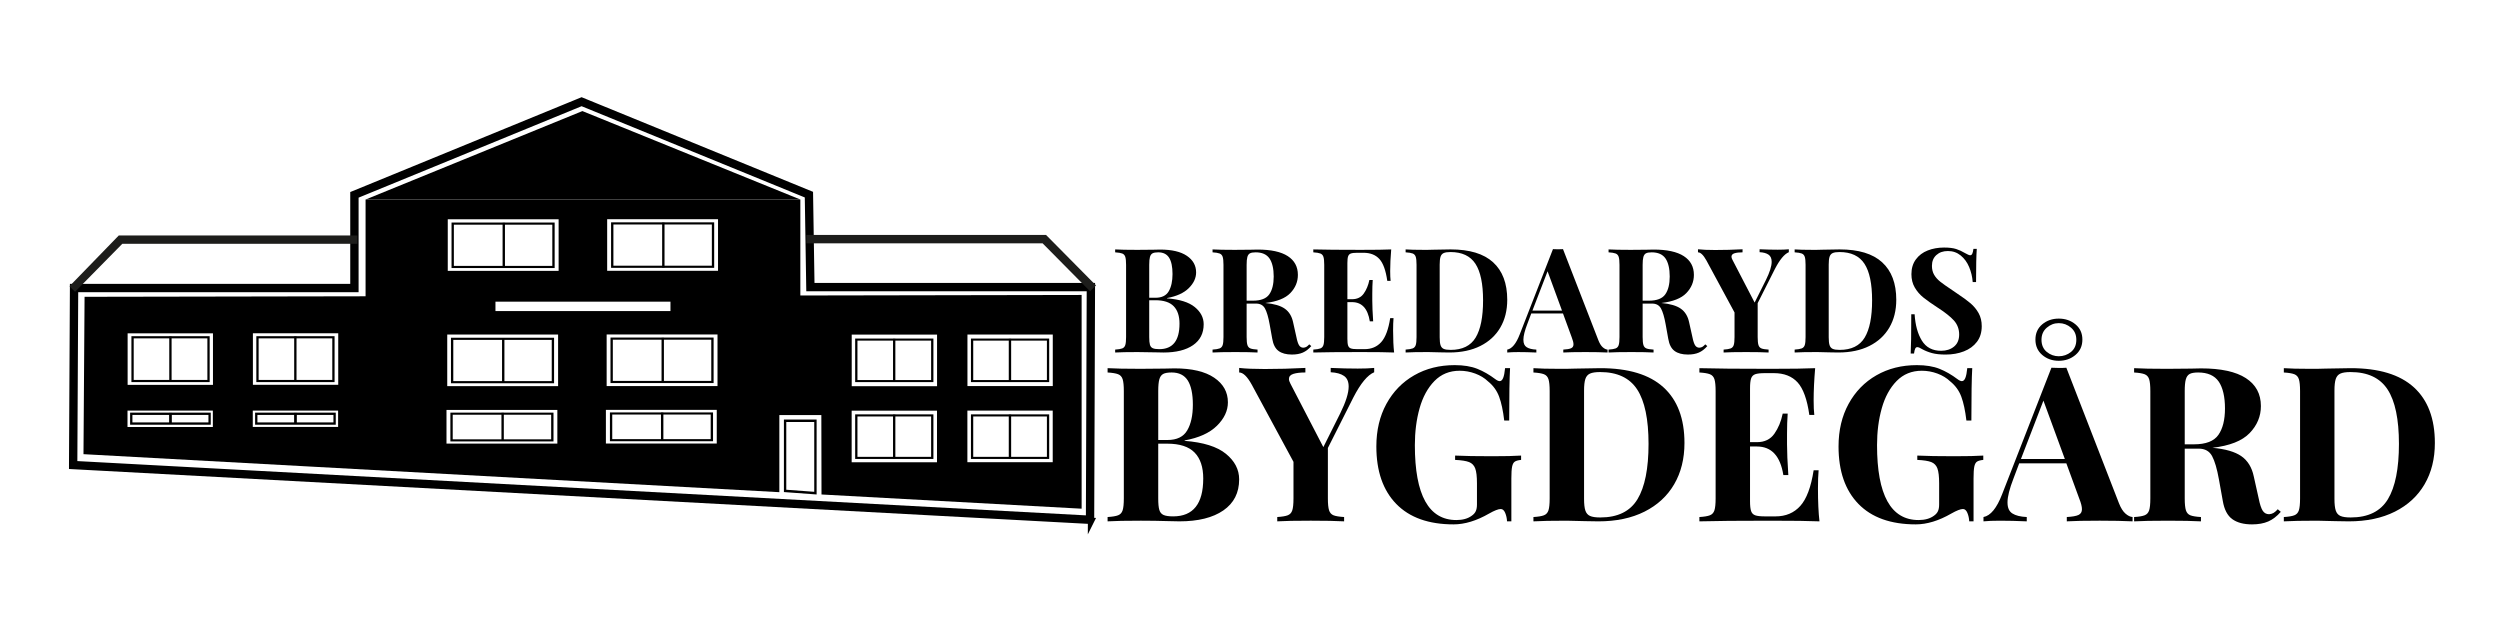<?xml version="1.0" encoding="UTF-8"?>
<svg id="Lager_1" data-name="Lager 1" xmlns="http://www.w3.org/2000/svg" viewBox="0 0 4340 1080">
  <defs>
    <style>
      .cls-1, .cls-2 {
        fill: none;
      }

      .cls-3, .cls-4, .cls-5, .cls-2 {
        stroke-miterlimit: 10;
      }

      .cls-3, .cls-5, .cls-2 {
        stroke: #000;
      }

      .cls-4 {
        stroke: #1d1d1b;
      }

      .cls-4, .cls-5 {
        stroke-width: 11px;
      }

      .cls-2 {
        stroke-width: 4px;
      }
    </style>
  </defs>
  <g>
    <path d="M2128.27,787.87c15.27,12.53,22.91,27.3,22.91,44.32,0,23.29-9.14,41.26-27.42,53.9-18.28,12.65-43.7,18.97-76.25,18.97-7.27,0-13.4-.12-18.41-.38-16.53-.5-32.68-.75-48.46-.75-25.8,0-45.08,.38-57.85,1.13v-7.51c8.26-.5,14.33-1.5,18.22-3.01,3.88-1.5,6.51-4.38,7.89-8.64,1.37-4.26,2.07-11.14,2.07-20.66v-186.31c0-9.51-.69-16.4-2.07-20.66-1.38-4.25-4.01-7.14-7.89-8.64-3.89-1.5-9.95-2.5-18.22-3v-7.51c12.77,.75,31.8,1.13,57.1,1.13l41.7-.38c5.01-.25,10.76-.38,17.28-.38,30.05,0,53.02,5.39,68.93,16.15,15.9,10.77,23.85,25.04,23.85,42.82,0,14.53-6.33,28.05-18.97,40.57-12.65,12.53-31.37,21.04-56.16,25.54v.75c32.55,2.51,56.47,10.02,71.75,22.54Zm-109.12-138.61c-3.13,1.76-5.32,4.88-6.57,9.39-1.26,4.51-1.88,11.27-1.88,20.28v84.89h16.15c16.28,0,27.67-5.57,34.18-16.72,6.51-11.14,9.77-25.98,9.77-44.51s-2.95-32.8-8.83-42.07c-5.89-9.26-15.21-13.9-27.98-13.9-6.76,0-11.71,.88-14.84,2.63Zm69.68,181.43c0-19.78-5.01-34.8-15.03-45.08-10.02-10.27-25.8-15.4-47.33-15.4h-15.78v95.03c0,9.02,.62,15.65,1.88,19.91,1.25,4.26,3.69,7.2,7.32,8.83,3.63,1.63,9.2,2.44,16.72,2.44,34.8,0,52.21-21.91,52.21-65.74Z"/>
    <path d="M2385.58,638.74v7.51c-11.52,4.76-23.54,19.29-36.06,43.57l-44.32,87.9v87.52c0,9.52,.69,16.4,2.07,20.66,1.37,4.26,3.94,7.14,7.7,8.64,3.76,1.5,9.89,2.51,18.41,3.01v7.51c-13.52-.75-32.81-1.13-57.85-1.13-26.8,0-46.2,.38-58.22,1.13v-7.51c8.26-.5,14.33-1.5,18.22-3.01,3.88-1.5,6.51-4.38,7.89-8.64,1.37-4.26,2.07-11.14,2.07-20.66v-63.48l-72.5-134.1c-7.77-14.02-15.03-21.04-21.79-21.04v-7.89c11.02,1.26,25.79,1.88,44.32,1.88,23.29,0,46.82-.62,70.62-1.88v7.89c-8.77,0-15.72,.82-20.85,2.44-5.14,1.63-7.7,4.57-7.7,8.83,0,2.25,.87,5.01,2.63,8.26l57.1,110.06,29.3-58.6c9.77-19.78,14.65-35.31,14.65-46.58,0-8.51-2.69-14.65-8.08-18.41-5.39-3.76-13.09-5.88-23.1-6.39v-7.51c17.03,.75,32.68,1.13,46.95,1.13,11.52,0,21.04-.38,28.55-1.13Z"/>
    <path d="M2564.57,640.24c10.64,4.26,21.09,10.27,31.37,18.03,3,2.25,5.51,3.38,7.51,3.38,2.5,0,4.51-1.81,6.01-5.45,1.5-3.63,2.63-9.33,3.38-17.09h8.64c-1,17.03-1.5,47.33-1.5,90.9h-8.64c-2.01-17.03-4.95-30.8-8.83-41.32-3.89-10.52-10.33-19.4-19.35-26.67-6.01-5.76-13.4-10.27-22.16-13.52-8.77-3.25-17.78-4.88-27.05-4.88-17.53,0-32.12,5.95-43.76,17.84-11.64,11.9-20.23,27.61-25.73,47.14-5.51,19.53-8.26,40.94-8.26,64.23,0,86.65,24.04,129.97,72.12,129.97,11.02,0,19.91-2.5,26.67-7.51,3.25-2.25,5.57-4.88,6.95-7.89,1.37-3.01,2.07-6.89,2.07-11.64v-36.81c0-11.77-1-20.34-3.01-25.73-2.01-5.38-5.58-9.07-10.71-11.08-5.14-2-13.21-3.25-24.23-3.76v-7.51c15.52,.75,36.94,1.13,64.23,1.13,22.29,0,39.07-.38,50.33-1.13v7.51c-5.01,.5-8.64,1.5-10.89,3-2.25,1.5-3.82,4.38-4.7,8.64-.88,4.26-1.31,11.15-1.31,20.66v74.37h-7.51c-.25-5.26-1.31-10.14-3.19-14.65-1.88-4.51-4.45-6.76-7.7-6.76-4.26,0-11.02,2.63-20.28,7.89-21.79,12.53-42.32,18.78-61.6,18.78-43.33,0-76.51-11.83-99.54-35.5-23.04-23.67-34.56-56.91-34.56-99.73,0-28.04,5.82-52.71,17.47-74,11.64-21.28,27.73-37.81,48.27-49.58,20.53-11.77,43.95-17.65,70.24-17.65,15.52,0,28.61,2.13,39.25,6.39Z"/>
    <path d="M2887.79,672.36c24.29,22.16,36.44,54.41,36.44,96.73,0,27.3-5.95,51.15-17.84,71.56-11.9,20.41-29.05,36.25-51.46,47.52-22.41,11.27-49.15,16.9-80.2,16.9l-23.29-.38c-14.53-.5-25.04-.75-31.55-.75-25.8,0-45.08,.38-57.85,1.13v-7.51c8.26-.5,14.33-1.5,18.22-3.01,3.88-1.5,6.51-4.38,7.89-8.64,1.37-4.26,2.07-11.14,2.07-20.66v-186.31c0-9.51-.69-16.4-2.07-20.66-1.38-4.25-4.01-7.14-7.89-8.64-3.89-1.5-9.95-2.5-18.22-3v-7.51c10.52,.75,25.67,1.13,45.45,1.13h11.64l15.03-.38c20.53-.5,35.18-.75,43.95-.75,48.83,0,85.39,11.08,109.68,33.24Zm-127.53-23.85c-3.89,1.75-6.57,4.88-8.08,9.39-1.5,4.51-2.25,11.27-2.25,20.28v187.82c0,9.02,.75,15.78,2.25,20.28,1.5,4.51,4.19,7.64,8.08,9.39,3.88,1.76,9.83,2.63,17.84,2.63,30.3,0,51.84-10.58,64.61-31.74,12.77-21.16,19.16-53.15,19.16-95.97s-6.57-74.31-19.72-94.47c-13.15-20.16-34.62-30.24-64.42-30.24-7.77,0-13.59,.88-17.47,2.63Z"/>
    <path d="M3158.62,905.07c-17.03-.75-45.7-1.13-86.02-1.13-54.6,0-95.41,.38-122.46,1.13v-7.51c8.26-.5,14.33-1.5,18.22-3.01,3.88-1.5,6.51-4.38,7.89-8.64,1.37-4.26,2.07-11.14,2.07-20.66v-186.31c0-9.51-.69-16.4-2.07-20.66-1.38-4.25-4.01-7.14-7.89-8.64-3.89-1.5-9.95-2.5-18.22-3v-7.51c27.05,.75,67.86,1.13,122.46,1.13,36.81,0,62.98-.38,78.51-1.13-1.76,20.79-2.63,39.32-2.63,55.59,0,11.02,.38,19.53,1.13,25.54h-8.64c-3.76-26.79-10.52-45.57-20.28-56.35-9.77-10.76-23.54-16.15-41.32-16.15h-15.4c-7.77,0-13.4,.63-16.9,1.88-3.51,1.26-5.89,3.7-7.14,7.32-1.26,3.63-1.88,9.46-1.88,17.47v93.16h12.02c13.27,0,23.35-4.88,30.24-14.65,6.88-9.77,11.7-21.41,14.46-34.93h8.64c-.75,10.52-1.13,22.29-1.13,35.31v18.03c0,12.77,.75,30.55,2.25,53.34h-8.64c-5.26-33.06-20.54-49.58-45.83-49.58h-12.02v94.66c0,8.02,.62,13.84,1.88,17.47,1.25,3.63,3.63,6.07,7.14,7.32,3.51,1.26,9.14,1.88,16.9,1.88h18.41c17.78,0,32.12-6.07,43.01-18.22,10.89-12.14,18.59-32.74,23.1-61.79h8.64c-.75,8.26-1.13,18.78-1.13,31.55,0,23.04,.88,42.07,2.63,57.1Z"/>
    <path d="M3366.91,640.24c10.64,4.26,21.09,10.27,31.37,18.03,3,2.25,5.51,3.38,7.51,3.38,2.5,0,4.51-1.81,6.01-5.45,1.5-3.63,2.63-9.33,3.38-17.09h8.64c-1,17.03-1.5,47.33-1.5,90.9h-8.64c-2.01-17.03-4.95-30.8-8.83-41.32-3.89-10.52-10.33-19.4-19.35-26.67-6.01-5.76-13.4-10.27-22.16-13.52-8.77-3.25-17.78-4.88-27.05-4.88-17.53,0-32.12,5.95-43.76,17.84-11.64,11.9-20.23,27.61-25.73,47.14-5.51,19.53-8.26,40.94-8.26,64.23,0,86.65,24.04,129.97,72.12,129.97,11.02,0,19.91-2.5,26.67-7.51,3.25-2.25,5.57-4.88,6.95-7.89,1.37-3.01,2.07-6.89,2.07-11.64v-36.81c0-11.77-1-20.34-3-25.73-2.01-5.38-5.58-9.07-10.71-11.08-5.14-2-13.21-3.25-24.23-3.76v-7.51c15.52,.75,36.94,1.13,64.23,1.13,22.29,0,39.07-.38,50.33-1.13v7.51c-5.01,.5-8.64,1.5-10.89,3-2.25,1.5-3.82,4.38-4.7,8.64-.88,4.26-1.31,11.15-1.31,20.66v74.37h-7.51c-.25-5.26-1.31-10.14-3.19-14.65-1.88-4.51-4.45-6.76-7.7-6.76-4.26,0-11.02,2.63-20.28,7.89-21.79,12.53-42.32,18.78-61.6,18.78-43.33,0-76.51-11.83-99.54-35.5-23.04-23.67-34.56-56.91-34.56-99.73,0-28.04,5.82-52.71,17.47-74,11.64-21.28,27.73-37.81,48.27-49.58,20.53-11.77,43.95-17.65,70.24-17.65,15.52,0,28.61,2.13,39.25,6.39Z"/>
    <path d="M3689.76,891.54c4.25,3.76,8.39,5.76,12.4,6.01v7.51c-15.03-.75-34.06-1.13-57.1-1.13-25.54,0-44.58,.38-57.1,1.13v-7.51c9.51-.5,16.27-1.69,20.28-3.57,4-1.88,6.01-5.19,6.01-9.95,0-4.51-1.5-10.52-4.51-18.03l-22.54-61.6h-81.89l-9.77,25.92c-7.01,18.03-10.52,31.93-10.52,41.7s2.82,15.72,8.45,19.35c5.63,3.63,13.96,5.7,24.98,6.2v7.51c-17.03-.75-32.56-1.13-46.58-1.13-11.52,0-21.04,.38-28.55,1.13v-7.51c12.27-2.25,23.04-15.4,32.3-39.44l85.64-219.74c2.75,.25,7.14,.38,13.15,.38s10.27-.12,12.77-.38l91.28,235.15c3.25,8.26,7.01,14.27,11.27,18.03Zm-105.18-94.66l-37.19-101.42-39.07,101.42h76.25Zm18.41-233.83c8.01,6.64,12.02,15.47,12.02,26.48s-4.01,19.91-12.02,26.67c-8.02,6.76-17.65,10.14-28.92,10.14s-20.85-3.38-28.74-10.14c-7.89-6.76-11.83-15.65-11.83-26.67s3.94-19.84,11.83-26.48c7.89-6.63,17.47-9.95,28.74-9.95s20.91,3.32,28.92,9.95Zm-49.77,5.82c-6.14,5.26-9.2,12.27-9.2,21.04s3.06,16.03,9.2,21.04c6.13,5.01,13.08,7.51,20.85,7.51s15.08-2.5,21.22-7.51c6.13-5.01,9.2-12.02,9.2-21.04s-3.07-15.78-9.2-21.04c-6.14-5.26-13.21-7.89-21.22-7.89s-14.71,2.63-20.85,7.89Z"/>
    <path d="M3959.47,888.54c-6.76,7.77-14.03,13.33-21.79,16.72-7.77,3.38-17.16,5.07-28.17,5.07-14.53,0-25.98-3.07-34.37-9.2-8.39-6.13-13.84-16.59-16.34-31.37l-6.76-37.56c-3.26-18.28-7.2-31.74-11.83-40.38-4.64-8.64-12.34-12.96-23.1-12.96h-24.42v86.4c0,9.52,.69,16.4,2.07,20.66,1.37,4.26,3.94,7.14,7.7,8.64,3.76,1.5,9.89,2.51,18.41,3.01v7.51c-13.52-.75-32.43-1.13-56.72-1.13-26.8,0-46.58,.38-59.35,1.13v-7.51c8.26-.5,14.33-1.5,18.22-3.01,3.88-1.5,6.51-4.38,7.89-8.64,1.37-4.26,2.07-11.14,2.07-20.66v-186.31c0-9.51-.69-16.4-2.07-20.66-1.38-4.25-4.01-7.14-7.89-8.64-3.89-1.5-9.95-2.5-18.22-3v-7.51c12.77,.75,31.8,1.13,57.1,1.13l41.7-.38c5.01-.25,10.76-.38,17.28-.38,34.56,0,60.54,5.63,77.94,16.9,17.4,11.27,26.11,27.42,26.11,48.46,0,17.78-6.51,33.43-19.53,46.95-13.02,13.52-34.56,22.04-64.61,25.54,22.54,2.01,39.31,6.89,50.33,14.65,11.02,7.77,18.15,19.41,21.41,34.93l8.64,38.69c2,10.02,4.32,17.03,6.95,21.04,2.63,4.01,6.32,6.01,11.08,6.01,3.01-.25,5.57-1,7.7-2.25,2.12-1.25,4.57-3.38,7.32-6.39l5.26,4.51Zm-158.33-239.28c-3.13,1.76-5.32,4.88-6.57,9.39-1.26,4.51-1.88,11.27-1.88,20.28v92.41h16.15c20.53,0,34.62-5.45,42.26-16.34,7.64-10.89,11.46-26.23,11.46-46.01s-3.63-36.06-10.89-46.58c-7.27-10.52-19.16-15.78-35.68-15.78-6.76,0-11.71,.88-14.84,2.63Z"/>
    <path d="M4190.48,672.36c24.29,22.16,36.44,54.41,36.44,96.73,0,27.3-5.95,51.15-17.84,71.56-11.9,20.41-29.05,36.25-51.46,47.52-22.41,11.27-49.15,16.9-80.2,16.9l-23.29-.38c-14.53-.5-25.04-.75-31.55-.75-25.8,0-45.08,.38-57.85,1.13v-7.51c8.26-.5,14.33-1.5,18.22-3.01,3.88-1.5,6.51-4.38,7.89-8.64,1.37-4.26,2.07-11.14,2.07-20.66v-186.31c0-9.51-.69-16.4-2.07-20.66-1.38-4.25-4.01-7.14-7.89-8.64-3.89-1.5-9.95-2.5-18.22-3v-7.51c10.52,.75,25.67,1.13,45.45,1.13h11.64l15.03-.38c20.53-.5,35.18-.75,43.95-.75,48.83,0,85.39,11.08,109.68,33.24Zm-127.53-23.85c-3.89,1.75-6.57,4.88-8.08,9.39-1.5,4.51-2.25,11.27-2.25,20.28v187.82c0,9.02,.75,15.78,2.25,20.28,1.5,4.51,4.19,7.64,8.08,9.39,3.88,1.76,9.83,2.63,17.84,2.63,30.3,0,51.84-10.58,64.61-31.74,12.77-21.16,19.16-53.15,19.16-95.97s-6.57-74.31-19.72-94.47c-13.15-20.16-34.62-30.24-64.42-30.24-7.77,0-13.59,.88-17.47,2.63Z"/>
  </g>
  <g>
    <path d="M2074.16,533.09c10.28,8.43,15.42,18.37,15.42,29.83,0,15.67-6.15,27.76-18.45,36.27-12.3,8.51-29.41,12.76-51.31,12.76-4.89,0-9.02-.08-12.38-.25-11.12-.34-21.99-.51-32.61-.51-17.36,0-30.33,.25-38.92,.76v-5.06c5.56-.34,9.64-1.01,12.26-2.02,2.61-1.01,4.38-2.95,5.31-5.81,.92-2.86,1.39-7.5,1.39-13.9v-125.37c0-6.4-.47-11.03-1.39-13.9-.93-2.86-2.7-4.8-5.31-5.81-2.61-1.01-6.7-1.68-12.26-2.02v-5.06c8.59,.51,21.4,.76,38.42,.76l28.06-.25c3.37-.17,7.24-.25,11.63-.25,20.22,0,35.68,3.62,46.38,10.87,10.7,7.25,16.05,16.85,16.05,28.81,0,9.77-4.26,18.87-12.76,27.3-8.51,8.43-21.11,14.15-37.79,17.19v.51c21.9,1.69,38,6.74,48.28,15.17Zm-73.43-93.27c-2.11,1.18-3.58,3.29-4.42,6.32-.85,3.03-1.26,7.58-1.26,13.65v57.12h10.87c10.95,0,18.62-3.75,23-11.25,4.38-7.5,6.57-17.48,6.57-29.95s-1.98-22.07-5.94-28.31c-3.96-6.23-10.24-9.35-18.83-9.35-4.55,0-7.88,.59-9.98,1.77Zm46.89,122.08c0-13.31-3.37-23.42-10.11-30.33-6.74-6.91-17.36-10.36-31.85-10.36h-10.62v63.95c0,6.07,.42,10.53,1.26,13.4,.84,2.87,2.48,4.85,4.93,5.94,2.44,1.1,6.19,1.64,11.25,1.64,23.42,0,35.13-14.74,35.13-44.23Z"/>
    <path d="M2276.37,600.83c-4.55,5.22-9.44,8.97-14.66,11.25-5.22,2.28-11.54,3.41-18.96,3.41-9.77,0-17.48-2.07-23.13-6.19-5.65-4.13-9.31-11.16-10.99-21.1l-4.55-25.28c-2.19-12.3-4.85-21.36-7.96-27.17-3.12-5.81-8.3-8.72-15.54-8.72h-16.43v58.13c0,6.41,.46,11.04,1.39,13.9,.92,2.87,2.65,4.8,5.18,5.81,2.53,1.01,6.65,1.69,12.38,2.02v5.06c-9.1-.51-21.82-.76-38.17-.76-18.03,0-31.34,.25-39.93,.76v-5.06c5.56-.34,9.64-1.01,12.26-2.02,2.61-1.01,4.38-2.95,5.31-5.81,.92-2.86,1.39-7.5,1.39-13.9v-125.37c0-6.4-.47-11.03-1.39-13.9-.93-2.86-2.7-4.8-5.31-5.81-2.61-1.01-6.7-1.68-12.26-2.02v-5.06c8.59,.51,21.4,.76,38.42,.76l28.06-.25c3.37-.17,7.24-.25,11.63-.25,23.25,0,40.73,3.79,52.45,11.37,11.71,7.58,17.57,18.45,17.57,32.61,0,11.97-4.38,22.49-13.14,31.59-8.76,9.1-23.25,14.83-43.47,17.19,15.17,1.35,26.45,4.64,33.87,9.86,7.41,5.23,12.22,13.06,14.41,23.51l5.81,26.03c1.35,6.74,2.91,11.46,4.68,14.15,1.77,2.7,4.25,4.04,7.46,4.04,2.02-.17,3.75-.67,5.18-1.52,1.43-.84,3.07-2.28,4.93-4.3l3.54,3.03Zm-106.54-161c-2.11,1.18-3.58,3.29-4.42,6.32-.85,3.03-1.26,7.58-1.26,13.65v62.18h10.87c13.81,0,23.29-3.67,28.43-10.99,5.14-7.33,7.71-17.65,7.71-30.96s-2.44-24.26-7.33-31.34c-4.89-7.08-12.89-10.62-24.01-10.62-4.55,0-7.88,.59-9.98,1.77Z"/>
    <path d="M2420.18,611.95c-11.46-.51-30.75-.76-57.88-.76-36.74,0-64.2,.25-82.4,.76v-5.06c5.56-.34,9.64-1.01,12.26-2.02,2.61-1.01,4.38-2.95,5.31-5.81,.92-2.86,1.39-7.5,1.39-13.9v-125.37c0-6.4-.47-11.03-1.39-13.9-.93-2.86-2.7-4.8-5.31-5.81-2.61-1.01-6.7-1.68-12.26-2.02v-5.06c18.2,.51,45.66,.76,82.4,.76,24.77,0,42.38-.25,52.83-.76-1.18,13.99-1.77,26.46-1.77,37.41,0,7.42,.25,13.14,.76,17.19h-5.81c-2.53-18.03-7.08-30.67-13.65-37.91-6.57-7.24-15.84-10.87-27.8-10.87h-10.36c-5.23,0-9.02,.42-11.37,1.26-2.36,.84-3.96,2.49-4.8,4.93-.85,2.44-1.26,6.36-1.26,11.75v62.68h8.09c8.93,0,15.71-3.29,20.35-9.86,4.63-6.57,7.87-14.41,9.73-23.51h5.81c-.51,7.08-.76,15-.76,23.76v12.13c0,8.59,.51,20.56,1.52,35.89h-5.81c-3.54-22.24-13.82-33.36-30.84-33.36h-8.09v63.69c0,5.39,.42,9.31,1.26,11.75,.84,2.45,2.44,4.09,4.8,4.93,2.36,.84,6.15,1.26,11.37,1.26h12.38c11.96,0,21.61-4.08,28.94-12.26,7.33-8.17,12.51-22.03,15.54-41.58h5.81c-.51,5.56-.76,12.64-.76,21.23,0,15.5,.59,28.31,1.77,38.42Z"/>
    <path d="M2592.05,455.37c16.34,14.91,24.52,36.61,24.52,65.08,0,18.37-4,34.42-12.01,48.15-8.01,13.74-19.55,24.39-34.63,31.97-15.08,7.58-33.07,11.37-53.96,11.37l-15.67-.25c-9.77-.34-16.85-.51-21.23-.51-17.36,0-30.33,.25-38.92,.76v-5.06c5.56-.34,9.64-1.01,12.26-2.02,2.61-1.01,4.38-2.95,5.31-5.81,.92-2.86,1.39-7.5,1.39-13.9v-125.37c0-6.4-.47-11.03-1.39-13.9-.93-2.86-2.7-4.8-5.31-5.81-2.61-1.01-6.7-1.68-12.26-2.02v-5.06c7.08,.51,17.27,.76,30.58,.76h7.84l10.11-.25c13.81-.34,23.67-.51,29.57-.51,32.86,0,57.46,7.46,73.8,22.37Zm-85.81-16.05c-2.61,1.18-4.42,3.29-5.43,6.32-1.01,3.03-1.52,7.58-1.52,13.65v126.38c0,6.07,.51,10.62,1.52,13.65,1.01,3.03,2.82,5.14,5.43,6.32,2.61,1.18,6.61,1.77,12.01,1.77,20.39,0,34.88-7.12,43.47-21.36,8.59-14.24,12.89-35.77,12.89-64.58s-4.42-50-13.27-63.57c-8.85-13.56-23.3-20.35-43.35-20.35-5.22,0-9.14,.59-11.75,1.77Z"/>
    <path d="M2782.38,602.85c2.86,2.53,5.64,3.88,8.34,4.04v5.06c-10.11-.51-22.92-.76-38.42-.76-17.19,0-29.99,.25-38.42,.76v-5.06c6.4-.34,10.95-1.14,13.65-2.4,2.69-1.26,4.04-3.5,4.04-6.7,0-3.03-1.01-7.08-3.03-12.13l-15.17-41.45h-55.1l-6.57,17.44c-4.72,12.13-7.08,21.48-7.08,28.06s1.9,10.58,5.69,13.02c3.79,2.44,9.39,3.83,16.81,4.17v5.06c-11.46-.51-21.91-.76-31.34-.76-7.75,0-14.15,.25-19.21,.76v-5.06c8.25-1.52,15.5-10.36,21.74-26.54l57.63-147.86c1.85,.17,4.8,.25,8.85,.25s6.91-.08,8.59-.25l61.42,158.22c2.19,5.56,4.72,9.6,7.58,12.13Zm-70.77-63.69l-25.02-68.24-26.29,68.24h51.31Z"/>
    <path d="M2963.85,600.83c-4.55,5.22-9.44,8.97-14.66,11.25-5.22,2.28-11.54,3.41-18.96,3.41-9.77,0-17.48-2.07-23.13-6.19-5.65-4.13-9.31-11.16-10.99-21.1l-4.55-25.28c-2.19-12.3-4.85-21.36-7.96-27.17-3.12-5.81-8.3-8.72-15.54-8.72h-16.43v58.13c0,6.41,.46,11.04,1.39,13.9,.92,2.87,2.65,4.8,5.18,5.81,2.53,1.01,6.65,1.69,12.38,2.02v5.06c-9.1-.51-21.82-.76-38.17-.76-18.03,0-31.34,.25-39.93,.76v-5.06c5.56-.34,9.64-1.01,12.26-2.02,2.61-1.01,4.38-2.95,5.31-5.81,.92-2.86,1.39-7.5,1.39-13.9v-125.37c0-6.4-.47-11.03-1.39-13.9-.93-2.86-2.7-4.8-5.31-5.81-2.61-1.01-6.7-1.68-12.26-2.02v-5.06c8.59,.51,21.4,.76,38.42,.76l28.06-.25c3.37-.17,7.24-.25,11.63-.25,23.25,0,40.73,3.79,52.45,11.37,11.71,7.58,17.57,18.45,17.57,32.61,0,11.97-4.38,22.49-13.14,31.59-8.76,9.1-23.25,14.83-43.47,17.19,15.17,1.35,26.45,4.64,33.87,9.86,7.41,5.23,12.22,13.06,14.41,23.51l5.81,26.03c1.35,6.74,2.91,11.46,4.68,14.15,1.77,2.7,4.25,4.04,7.46,4.04,2.02-.17,3.75-.67,5.18-1.52,1.43-.84,3.07-2.28,4.93-4.3l3.54,3.03Zm-106.54-161c-2.11,1.18-3.58,3.29-4.42,6.32-.85,3.03-1.26,7.58-1.26,13.65v62.18h10.87c13.81,0,23.29-3.67,28.43-10.99,5.14-7.33,7.71-17.65,7.71-30.96s-2.44-24.26-7.33-31.34c-4.89-7.08-12.89-10.62-24.01-10.62-4.55,0-7.88,.59-9.98,1.77Z"/>
    <path d="M3105.4,432.75v5.06c-7.75,3.2-15.84,12.98-24.26,29.32l-29.82,59.14v58.89c0,6.41,.46,11.04,1.39,13.9,.92,2.87,2.65,4.8,5.18,5.81,2.53,1.01,6.65,1.69,12.39,2.02v5.06c-9.1-.51-22.08-.76-38.92-.76-18.03,0-31.09,.25-39.18,.76v-5.06c5.56-.34,9.64-1.01,12.26-2.02,2.61-1.01,4.38-2.95,5.31-5.81,.92-2.86,1.39-7.5,1.39-13.9v-42.72l-48.78-90.23c-5.22-9.44-10.11-14.15-14.66-14.15v-5.31c7.41,.85,17.35,1.26,29.83,1.26,15.67,0,31.51-.42,47.52-1.26v5.31c-5.9,0-10.58,.55-14.03,1.64-3.46,1.1-5.18,3.08-5.18,5.94,0,1.52,.59,3.37,1.77,5.56l38.42,74.06,19.72-39.43c6.57-13.31,9.86-23.76,9.86-31.34,0-5.73-1.81-9.86-5.43-12.39-3.63-2.53-8.81-3.96-15.54-4.3v-5.06c11.46,.51,21.99,.76,31.59,.76,7.75,0,14.15-.25,19.21-.76Z"/>
    <path d="M3267.41,455.37c16.34,14.91,24.52,36.61,24.52,65.08,0,18.37-4,34.42-12.01,48.15-8.01,13.74-19.55,24.39-34.63,31.97-15.08,7.58-33.07,11.37-53.96,11.37l-15.67-.25c-9.77-.34-16.85-.51-21.23-.51-17.36,0-30.33,.25-38.92,.76v-5.06c5.56-.34,9.64-1.01,12.26-2.02,2.61-1.01,4.38-2.95,5.31-5.81,.92-2.86,1.39-7.5,1.39-13.9v-125.37c0-6.4-.47-11.03-1.39-13.9-.93-2.86-2.7-4.8-5.31-5.81-2.61-1.01-6.7-1.68-12.26-2.02v-5.06c7.08,.51,17.27,.76,30.58,.76h7.84l10.11-.25c13.81-.34,23.67-.51,29.57-.51,32.86,0,57.46,7.46,73.8,22.37Zm-85.81-16.05c-2.61,1.18-4.42,3.29-5.43,6.32-1.01,3.03-1.52,7.58-1.52,13.65v126.38c0,6.07,.51,10.62,1.52,13.65,1.01,3.03,2.82,5.14,5.43,6.32,2.61,1.18,6.61,1.77,12.01,1.77,20.39,0,34.88-7.12,43.47-21.36,8.59-14.24,12.89-35.77,12.89-64.58s-4.42-50-13.27-63.57c-8.85-13.56-23.3-20.35-43.35-20.35-5.22,0-9.14,.59-11.75,1.77Z"/>
    <path d="M3395.8,432.25c5.22,1.69,10.53,4.13,15.92,7.33,1.85,1.01,3.5,1.86,4.93,2.53,1.43,.68,2.65,1.01,3.67,1.01,1.52,0,2.69-.89,3.54-2.65,.84-1.77,1.52-4.59,2.02-8.47h5.81c-.84,11.29-1.26,30.5-1.26,57.63h-5.81c-.67-9.1-2.74-17.78-6.19-26.03-3.46-8.25-8.34-14.95-14.66-20.09-6.32-5.14-13.69-7.71-22.12-7.71s-14.96,2.32-20.09,6.95c-5.14,4.64-7.71,10.91-7.71,18.83,0,5.9,1.26,11.04,3.79,15.42,2.53,4.38,6.07,8.38,10.62,12.01,4.55,3.63,11.54,8.55,20.98,14.79l8.09,5.56c9.94,6.57,17.78,12.3,23.51,17.19,5.73,4.89,10.4,10.58,14.03,17.06,3.62,6.49,5.43,14.03,5.43,22.62,0,10.79-2.78,19.84-8.34,27.17-5.56,7.33-13.1,12.85-22.62,16.56-9.52,3.7-20.09,5.56-31.72,5.56-9.44,0-17.27-.85-23.51-2.53-6.24-1.68-11.97-3.96-17.19-6.82-3.71-2.36-6.57-3.54-8.59-3.54-1.52,0-2.7,.88-3.54,2.65-.85,1.77-1.52,4.59-2.02,8.47h-5.81c.67-10.62,1.01-33.36,1.01-68.24h5.81c1.18,18.87,5.39,34.17,12.64,45.88,7.24,11.71,18.36,17.57,33.36,17.57,9.1,0,16.59-2.44,22.5-7.33,5.9-4.89,8.85-11.88,8.85-20.98s-3.03-17.52-9.1-24.26c-6.07-6.74-15.67-14.32-28.81-22.75-10.11-6.57-18.2-12.3-24.26-17.19-6.07-4.88-11.04-10.66-14.91-17.31-3.88-6.65-5.81-14.36-5.81-23.13,0-10.11,2.57-18.66,7.71-25.66,5.14-6.99,12.01-12.17,20.6-15.54,8.59-3.37,18.03-5.06,28.31-5.06,8.76,0,15.75,.84,20.98,2.53Z"/>
  </g>
  <g>
    <g>
      <path class="cls-5" d="M1894.06,904.17l-1.83-.1L126.92,809.05l-1.66-.09v-1.66s1.58-308.98,1.58-308.98h486.69v-161.23l1.08-.44,395.04-161.98,.66,.27,395.7,161.78,2.54,159.94h486.97l-1.47,407.53ZM128.76,805.65l1761.82,94.83,1.44-400.36h-486.9l-2.56-161.07-392.9-160.63-392.64,161v162.38H130.31l-1.55,303.85Zm1506.85,5.81h-166.12v-107.51h166.12v107.51Zm-162.63-3.49h159.14v-100.53h-159.14v100.53Zm363.52,3.36h-166.12v-107.52h166.12v107.52Zm-162.63-3.49h159.14v-100.54h-159.14v100.54Zm-697.33-28.79h-210.43v-76.42h210.43v76.42Zm-206.94-3.49h203.45v-69.44h-203.45v69.44Zm483.66,3.4h-210.43v-76.43h210.43v76.43Zm-206.94-3.49h203.45v-69.45h-203.45v69.45Zm-667.85-25.21H212.36v-46.4h166.12v46.4Zm-162.63-3.49h159.14v-39.42H215.85v39.42Zm380.09,3.43h-166.12v-46.4h166.12v46.4Zm-162.63-3.49h159.14v-39.42h-159.14v39.42Zm1202.4-67.3h-166.12v-107.51h166.12v107.51Zm-162.63-3.49h159.14v-100.53h-159.14v100.53Zm-495.24,3.4h-210.43v-107.51h210.43v107.51Zm-206.94-3.49h203.45v-100.53h-203.45v100.53Zm1065.7,3.44h-166.11v-107.51h166.11v107.51Zm-162.62-3.49h159.13v-100.53h-159.13v100.53Zm-419.41,3.41h-210.43v-107.52h210.43v107.52Zm-206.94-3.49h203.45v-100.54h-203.45v100.54Zm-668.94,1.5H212.57v-107.52h166.12v107.52Zm-162.63-3.49h159.14v-100.54H216.06v100.54Zm380.09,3.35h-166.12v-107.51h166.12v107.51Zm-162.63-3.49h159.14v-100.53h-159.14v100.53Zm739.38-124.56h-321.79v-34.3h321.79v34.3Zm-318.3-3.49h314.81v-27.32h-314.81v27.32Zm124.14-66.25h-210.43v-107.52h210.43v107.52Zm-206.94-3.49h203.45v-100.54h-203.45v100.54Zm483.66,3.35h-210.43v-107.51h210.43v107.51Zm-206.94-3.49h203.45v-100.53h-203.45v100.53Z"/>
      <path class="cls-4" d="M130.24,498.75c-.63-.64-1.25-1.29-1.88-1.93,26.73-27.53,53.47-55.06,80.2-82.58h406.3v3.49H210.02l-79.77,81.03Z"/>
      <polygon class="cls-4" points="1892.39 497.9 1812.22 416.88 1405.36 416.88 1405.36 413.39 1813.67 413.39 1814.19 413.9 1894.87 495.45 1892.39 497.9"/>
    </g>
    <g>
      <path d="M1389.4,512.96l-754.76,1.4-487.83,.9-1.88,273.19,1208.02,65.98v-133.85h72.91l.27,137.84,451.58,24.67v-371.04l-488.31,.91Zm-536.54,3.51h318.3v30.81h-318.3v-30.81Zm-476.13,232.04H214.11v-42.91h162.63v42.91Zm.21-73.05H214.32v-104.03h162.63v104.03Zm217.25,72.99h-162.63v-42.91h162.63v42.91Zm.21-73.13h-162.63v-104.02h162.63v104.02Zm380.39,101.97h-206.94v-72.93h206.94v72.93Zm1.31-99.72h-206.94v-104.02h206.94v104.02Zm275.41,99.63h-206.94v-72.94h206.94v72.94Zm1.31-99.76h-206.94v-104.03h206.94v104.03Zm381.05,132.27h-162.63v-104.02h162.63v104.02Zm.1-132.05h-162.63v-104.02h162.63v104.02Zm200.78,131.92h-162.63v-104.03h162.63v104.03Zm.1-132.05h-162.62v-104.02h162.62v104.02Z"/>
      <path d="M634.64,346.4v176.2h218.22v-6.13h318.3v6.13h218.24v-176.2H634.64Zm412.14,26.98h206.94v104.02h-206.94v-104.02Zm-276.72,.13h206.94v104.03h-206.94v-104.03Z"/>
      <polygon points="634.64 346.39 1011.04 192.82 1389.4 346.39 634.64 346.39"/>
    </g>
    <line class="cls-1" x1="1426.13" y1="858.43" x2="1352.94" y2="854.44"/>
    <g>
      <path d="M960.87,766.32h-179v-50h179v50Zm-174.96-3.65h170.92v-42.71h-170.92v42.71Z"/>
      <g>
        <rect x="870.56" y="716.72" width="4.04" height="48.14"/>
        <path d="M874.65,764.91h-4.14v-48.23h4.14v48.23Zm-4.04-.09h3.94v-48.05h-3.94v48.05Z"/>
      </g>
    </g>
    <g>
      <path d="M961.87,665.32h-179v-79h179v79Zm-174.96-3.72h170.92v-71.55h-170.92v71.55Z"/>
      <g>
        <rect x="871.56" y="586.92" width="4.04" height="77.84"/>
        <path d="M875.65,664.81h-4.14v-77.93h4.14v77.93Zm-4.04-.09h3.94v-77.75h-3.94v77.75Z"/>
      </g>
    </g>
    <g>
      <path d="M363.98,663.32H228.14v-79.7h135.83v79.7Zm-131.87-3.76h127.91v-72.18h-127.91v72.18Z"/>
      <g>
        <rect x="293.88" y="584.22" width="3.96" height="78.53"/>
        <path d="M297.89,662.79h-4.06v-78.62h4.06v78.62Zm-3.96-.09h3.86v-78.43h-3.86v78.43Z"/>
      </g>
    </g>
    <path d="M1417.65,858.41l-56.78-4.19v-125.9h56.78v130.09Zm-52.67-8.22l48.55,3.58v-121.13h-48.55v117.55Z"/>
    <g>
      <path d="M580.82,663.32h-135.83v-79.7h135.83v79.7Zm-131.87-3.76h127.91v-72.18h-127.91v72.18Z"/>
      <g>
        <rect x="510.73" y="584.22" width="3.96" height="78.53"/>
        <path d="M514.74,662.79h-4.06v-78.62h4.06v78.62Zm-3.96-.09h3.86v-78.43h-3.86v78.43Z"/>
      </g>
    </g>
    <g>
      <rect class="cls-2" x="227.87" y="718.32" width="136" height="17"/>
      <rect class="cls-3" x="293.87" y="717.32" width="4" height="18"/>
    </g>
    <g>
      <rect class="cls-2" x="444.87" y="718.32" width="136" height="17"/>
      <rect class="cls-3" x="510.87" y="717.32" width="4" height="18"/>
    </g>
    <g>
      <path d="M1237.82,765.98h-179v-50h179v50Zm-174.96-3.65h170.92v-42.71h-170.92v42.71Z"/>
      <g>
        <rect x="1147.51" y="716.38" width="4.04" height="48.14"/>
        <path d="M1151.6,764.57h-4.14v-48.23h4.14v48.23Zm-4.04-.09h3.94v-48.05h-3.94v48.05Z"/>
      </g>
    </g>
    <g>
      <path d="M1238.82,664.98h-179v-79h179v79Zm-174.96-3.72h170.92v-71.55h-170.92v71.55Z"/>
      <g>
        <rect x="1148.51" y="586.58" width="4.04" height="77.84"/>
        <path d="M1152.6,664.46h-4.14v-77.93h4.14v77.93Zm-4.04-.09h3.94v-77.75h-3.94v77.75Z"/>
      </g>
    </g>
    <g>
      <path d="M962.87,465.32h-179v-79h179v79Zm-174.96-3.72h170.92v-71.55h-170.92v71.55Z"/>
      <g>
        <rect x="872.56" y="386.92" width="4.04" height="77.84"/>
        <path d="M876.65,464.81h-4.14v-77.93h4.14v77.93Zm-4.04-.09h3.94v-77.75h-3.94v77.75Z"/>
      </g>
    </g>
    <g>
      <path d="M1239.82,464.98h-179v-79h179v79Zm-174.96-3.72h170.92v-71.55h-170.92v71.55Z"/>
      <g>
        <rect x="1149.51" y="386.58" width="4.04" height="77.84"/>
        <path d="M1153.6,464.46h-4.14v-77.93h4.14v77.93Zm-4.04-.09h3.94v-77.75h-3.94v77.75Z"/>
      </g>
    </g>
    <g>
      <path d="M1620.39,663.32h-135.83v-75.59h135.83v75.59Zm-131.87-3.56h127.91v-68.46h-127.91v68.46Z"/>
      <g>
        <rect x="1550.3" y="588.3" width="3.96" height="74.48"/>
        <path d="M1554.31,662.82h-4.06v-74.57h4.06v74.57Zm-3.96-.09h3.86v-74.39h-3.86v74.39Z"/>
      </g>
    </g>
    <g>
      <path d="M1620.39,796.74h-135.83v-77.41h135.83v77.41Zm-131.87-3.65h127.91v-70.11h-127.91v70.11Z"/>
      <g>
        <rect x="1550.3" y="719.9" width="3.96" height="76.28"/>
        <path d="M1554.31,796.22h-4.06v-76.37h4.06v76.37Zm-3.96-.09h3.86v-76.19h-3.86v76.19Z"/>
      </g>
    </g>
    <g>
      <path d="M1821.39,663.32h-135.83v-75.59h135.83v75.59Zm-131.87-3.56h127.91v-68.46h-127.91v68.46Z"/>
      <g>
        <rect x="1751.3" y="588.3" width="3.96" height="74.48"/>
        <path d="M1755.31,662.82h-4.06v-74.57h4.06v74.57Zm-3.96-.09h3.86v-74.39h-3.86v74.39Z"/>
      </g>
    </g>
    <g>
      <path d="M1821.39,796.74h-135.83v-77.41h135.83v77.41Zm-131.87-3.65h127.91v-70.11h-127.91v70.11Z"/>
      <g>
        <rect x="1751.3" y="719.9" width="3.96" height="76.28"/>
        <path d="M1755.31,796.22h-4.06v-76.37h4.06v76.37Zm-3.96-.09h3.86v-76.19h-3.86v76.19Z"/>
      </g>
    </g>
  </g>
</svg>